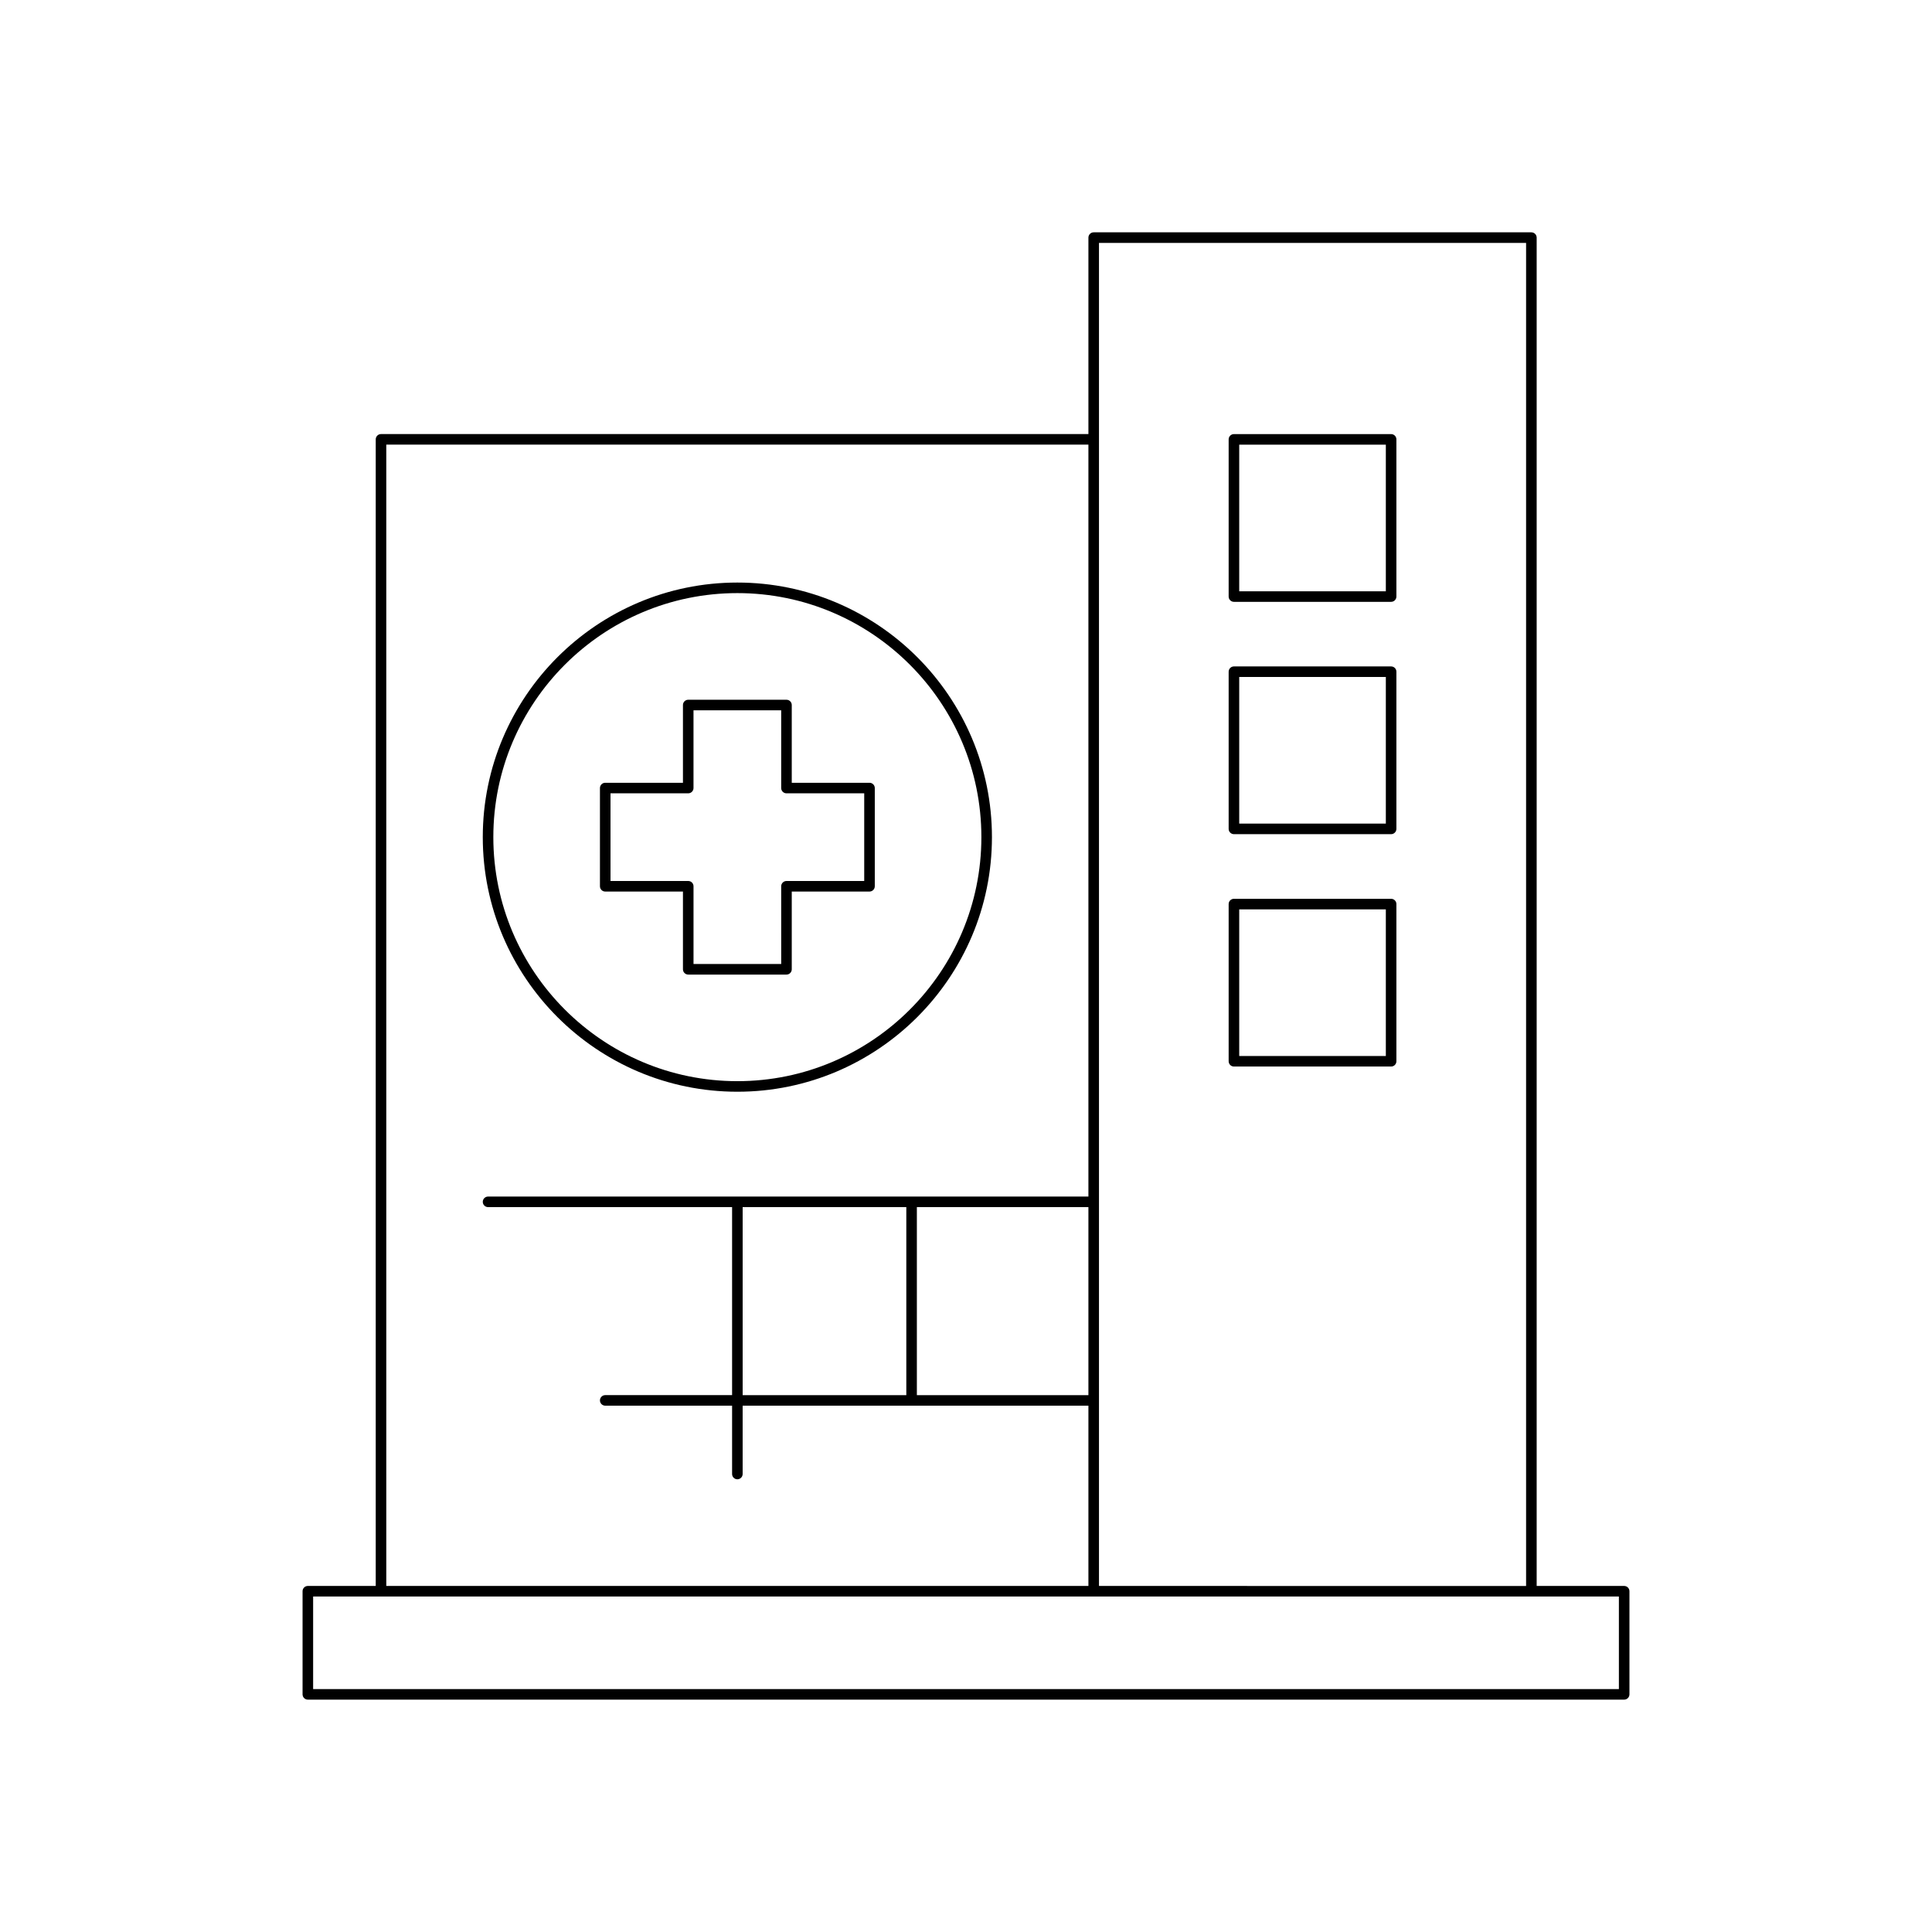 <?xml version="1.0" encoding="UTF-8"?>
<!-- Uploaded to: SVG Repo, www.svgrepo.com, Generator: SVG Repo Mixer Tools -->
<svg fill="#000000" width="800px" height="800px" version="1.1" viewBox="144 144 512 512" xmlns="http://www.w3.org/2000/svg">
 <g>
  <path d="m549.83 205.57h-115.99c-0.77 0-1.398 0.629-1.398 1.398v52.066h-187.47c-0.77 0-1.398 0.629-1.398 1.398v303.86h-17.992c-0.77 0-1.398 0.629-1.398 1.398v27.332c0 0.77 0.629 1.398 1.398 1.398h348.84c0.77 0 1.398-0.629 1.398-1.398v-27.332c0-0.77-0.629-1.398-1.398-1.398h-23.188v-357.32c0-0.77-0.629-1.398-1.402-1.398zm-114.59 2.801h113.19v355.93l-113.19-0.004zm-188.87 53.461h186.07v199.27h-159.1c-0.77 0-1.398 0.629-1.398 1.398 0 0.77 0.629 1.398 1.398 1.398h64.672v49.824h-33.621c-0.77 0-1.398 0.629-1.398 1.398s0.629 1.398 1.398 1.398h33.621v18.109c0 0.77 0.629 1.398 1.398 1.398s1.398-0.629 1.398-1.398v-18.109h91.633v47.77h-186.07zm186.07 202.07v49.824h-45.461v-49.824zm-48.258 0v49.824h-43.371v-49.824zm188.84 103.19v24.535h-346.04v-24.535z"/>
  <path d="m512.66 320.61h-41.656c-0.77 0-1.398 0.629-1.398 1.398v41.656c0 0.77 0.629 1.398 1.398 1.398h41.656c0.77 0 1.398-0.629 1.398-1.398v-41.656c0.004-0.773-0.625-1.398-1.398-1.398zm-1.398 41.652h-38.855v-38.855h38.855z"/>
  <path d="m512.66 259.04h-41.656c-0.77 0-1.398 0.629-1.398 1.398v41.656c0 0.77 0.629 1.398 1.398 1.398h41.656c0.77 0 1.398-0.629 1.398-1.398v-41.656c0.004-0.77-0.625-1.398-1.398-1.398zm-1.398 41.656h-38.855v-38.855h38.855z"/>
  <path d="m512.66 382.19h-41.656c-0.77 0-1.398 0.629-1.398 1.398v41.656c0 0.77 0.629 1.398 1.398 1.398h41.656c0.77 0 1.398-0.629 1.398-1.398v-41.656c0.004-0.77-0.625-1.398-1.398-1.398zm-1.398 41.656h-38.855v-38.855h38.855z"/>
  <path d="m339.41 433.32c37.199 0 67.465-30.27 67.465-67.469s-30.262-67.469-67.465-67.469c-37.199 0-67.469 30.27-67.469 67.469s30.266 67.469 67.469 67.469zm0-132.14c35.66 0 64.664 29.012 64.664 64.672 0 35.656-29.004 64.668-64.664 64.668s-64.672-29.012-64.672-64.672c0-35.656 29.012-64.668 64.672-64.668z"/>
  <path d="m304.39 380.27h20.598v20.605c0 0.77 0.629 1.398 1.398 1.398h26.039c0.77 0 1.398-0.629 1.398-1.398v-20.605h20.605c0.77 0 1.398-0.629 1.398-1.398v-26.031c0-0.77-0.629-1.398-1.398-1.398h-20.605v-20.605c0-0.77-0.629-1.398-1.398-1.398h-26.039c-0.77 0-1.398 0.629-1.398 1.398v20.605h-20.598c-0.77 0-1.398 0.629-1.398 1.398v26.031c0 0.77 0.629 1.398 1.398 1.398zm1.398-26.031h20.598c0.77 0 1.398-0.629 1.398-1.398v-20.605h23.238v20.605c0 0.77 0.629 1.398 1.398 1.398h20.605v23.234h-20.605c-0.77 0-1.398 0.629-1.398 1.398l0.004 20.602h-23.238v-20.605c0-0.77-0.629-1.398-1.398-1.398h-20.598z"/>
 </g>
</svg>